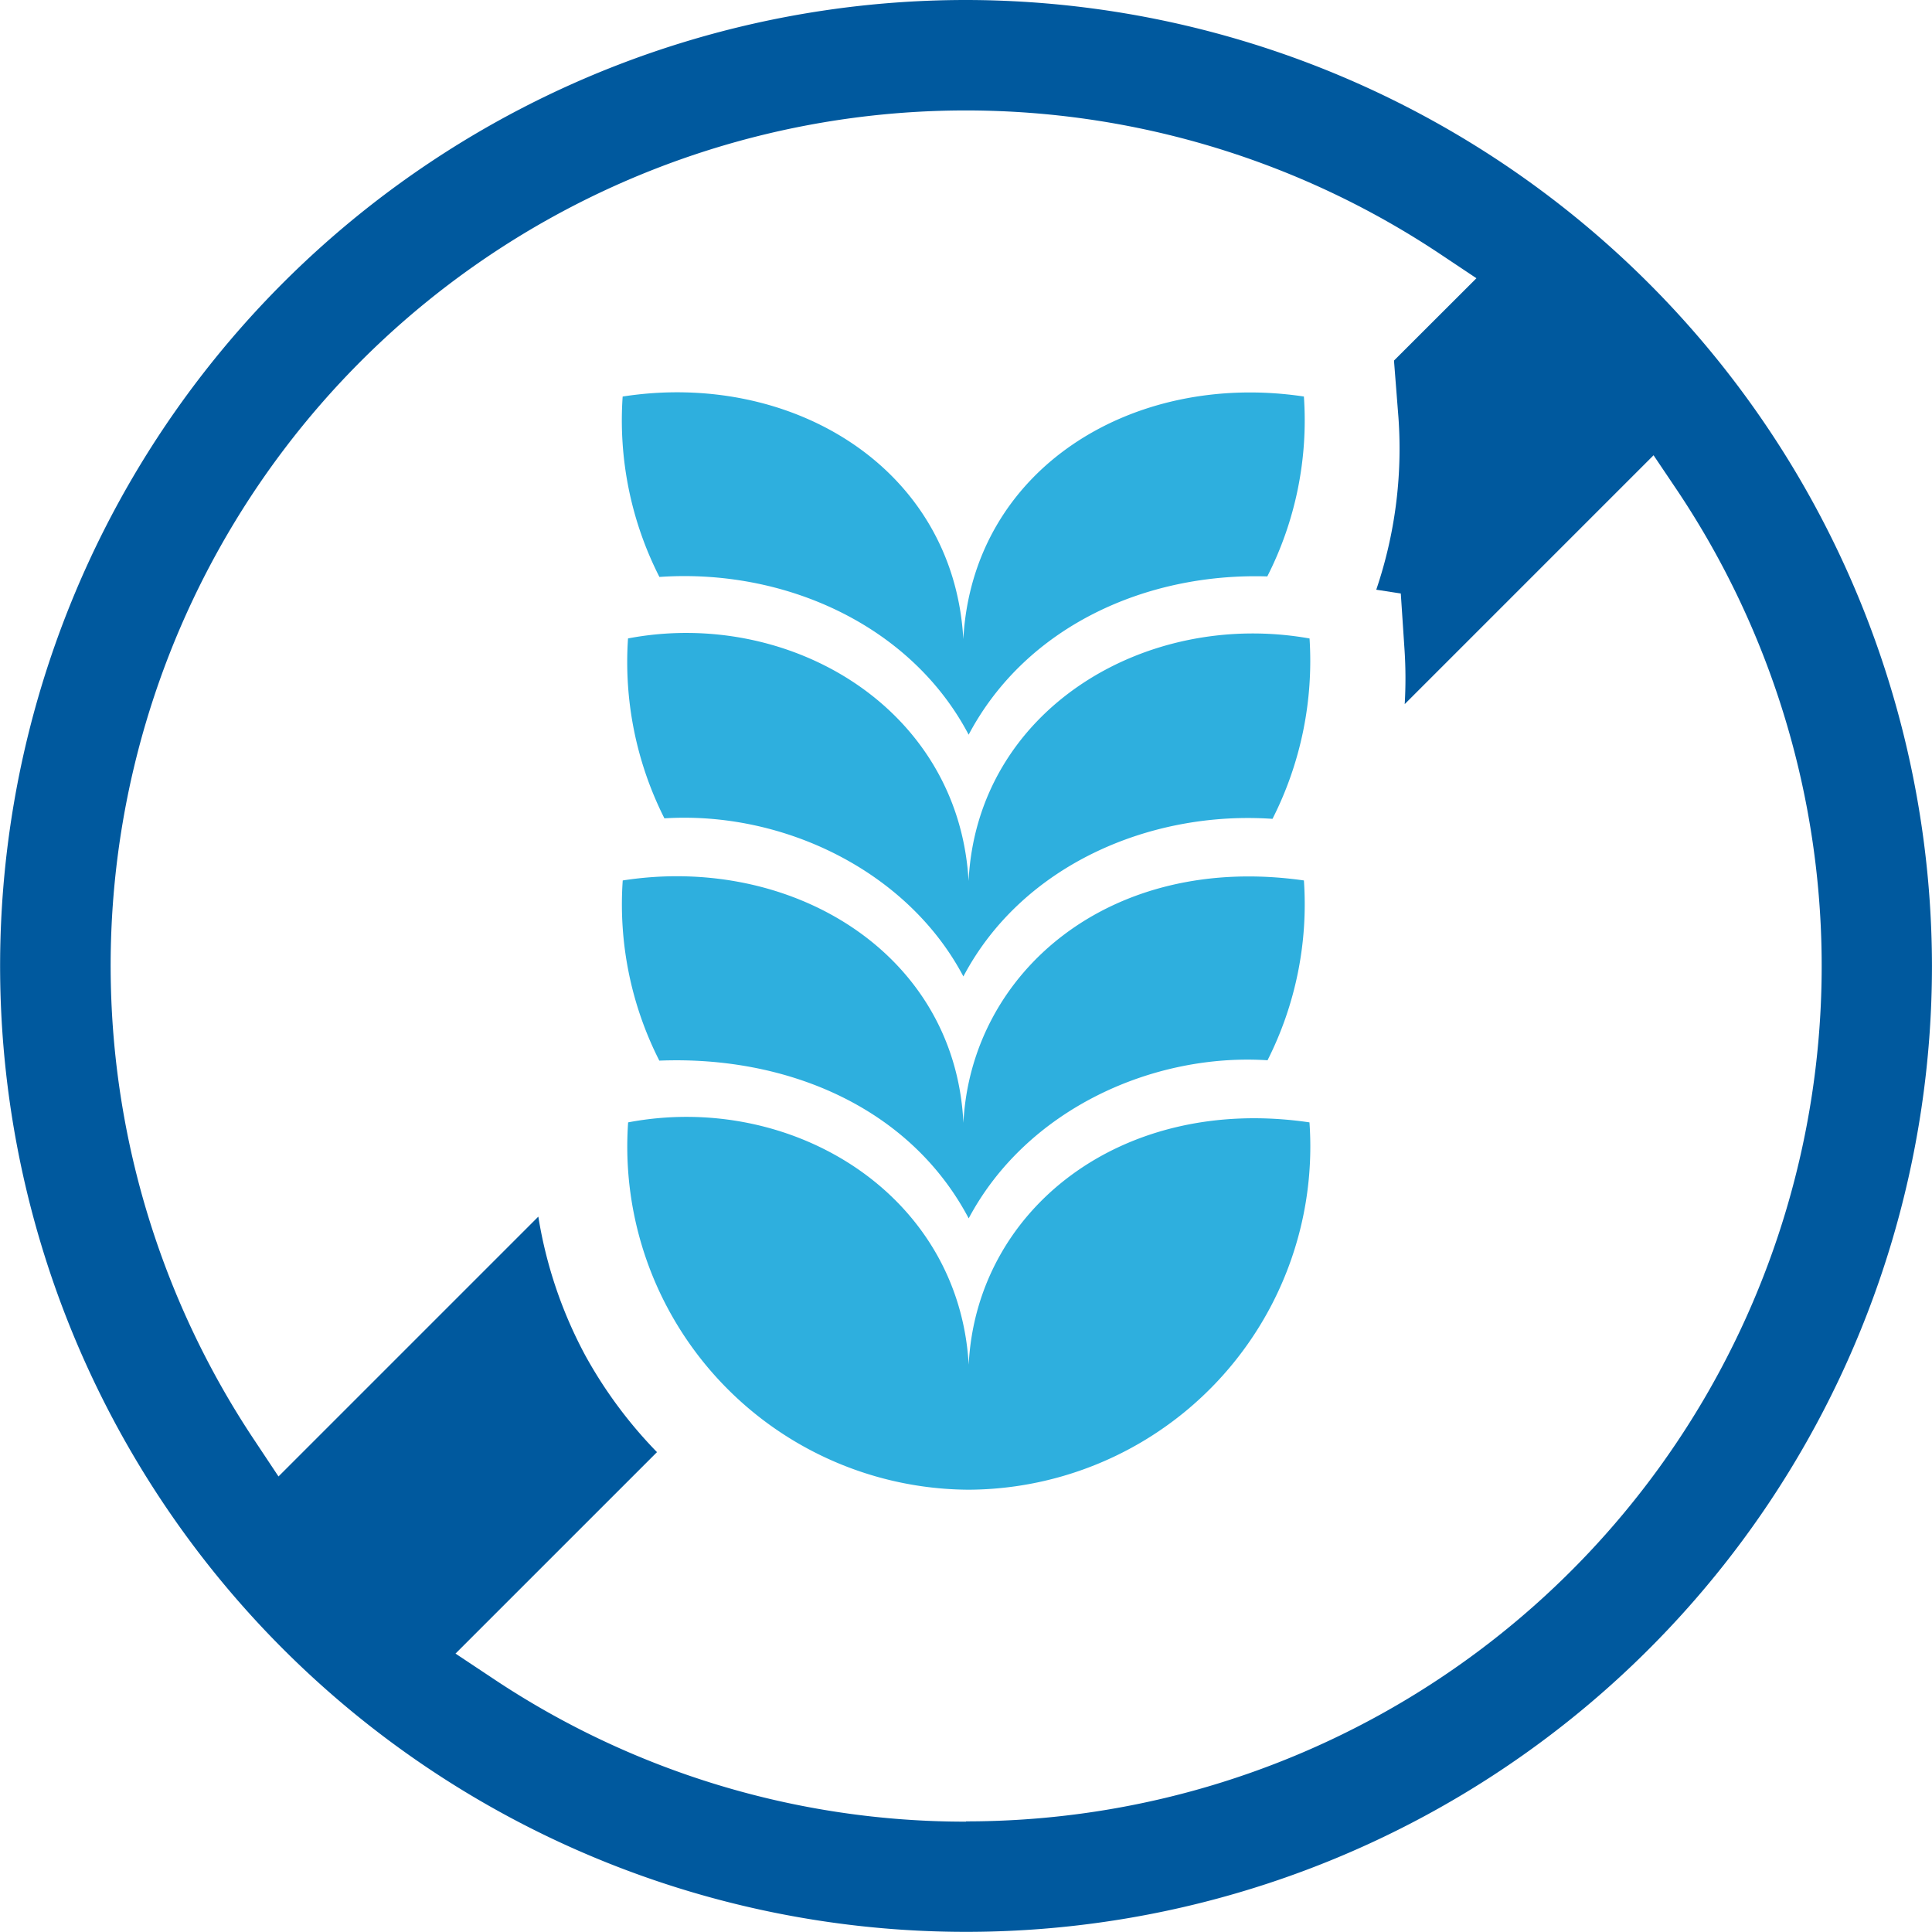 <svg xmlns="http://www.w3.org/2000/svg" xmlns:xlink="http://www.w3.org/1999/xlink" width="105.586" height="105.579" viewBox="0 0 105.586 105.579">
  <defs>
    <clipPath id="clip-path">
      <rect id="Retângulo_42" data-name="Retângulo 42" width="105.586" height="105.579" fill="none"/>
    </clipPath>
  </defs>
  <g id="Grupo_57" data-name="Grupo 57" transform="translate(0 0)">
    <g id="Grupo_56" data-name="Grupo 56" transform="translate(0 0)" clip-path="url(#clip-path)">
      <path id="Caminho_28" data-name="Caminho 28" d="M52.792,0a52.789,52.789,0,1,0,52.792,52.792A52.851,52.851,0,0,0,52.792,0m0,99.555a46.457,46.457,0,0,1-25.941-7.884l-1.957-1.3,11.011-11.01a24.5,24.5,0,0,1-3.921-5.29,24.044,24.044,0,0,1-2.564-7.581l-14.2,14.2-1.3-1.957A46.737,46.737,0,0,1,78.74,13.906l1.949,1.3-4.506,4.5.245,3.127a23.987,23.987,0,0,1-1.214,9.395l1.341.207.207,3.12a23.976,23.976,0,0,1,.007,2.926l13.6-13.6,1.312,1.949a46.743,46.743,0,0,1-38.886,72.71" transform="translate(0 0)" fill="#00599e"/>
      <path id="Caminho_29" data-name="Caminho 29" d="M62.652,27.332c-6.641-.206-13.19,2.733-16.325,8.649-3.149-5.989-10.06-9.093-16.9-8.62a18.869,18.869,0,0,1-2.009-9.86c9.227-1.433,18.085,3.887,18.618,13.256C46.549,21.438,55.31,16.1,64.648,17.5a18.792,18.792,0,0,1-2,9.832m2.3,3.389c-8.987-1.588-18.16,3.924-18.625,13.255-.543-9.514-9.857-14.924-18.612-13.255A18.969,18.969,0,0,0,29.7,40.553c6.5-.406,13.3,2.882,16.339,8.641,3.217-6.092,10.229-9.073,16.894-8.613a19.087,19.087,0,0,0,2.024-9.86m-.305,13.227c-10.613-1.515-18.19,5.026-18.612,13.25-.449-9.3-9.415-14.687-18.618-13.25a18.856,18.856,0,0,0,2,9.847c6.977-.278,13.7,2.545,16.907,8.62,3.185-5.983,10.1-9.043,16.332-8.64a18.891,18.891,0,0,0,1.988-9.827m.305,13.221c-10.3-1.513-18.2,4.779-18.625,13.242-.535-9.386-9.741-14.928-18.612-13.242A18.754,18.754,0,0,0,46.3,77.244h.048A18.756,18.756,0,0,0,64.953,57.169" transform="translate(6.611 4.17)" fill="#2eafde"/>
    </g>
  </g>
</svg>
